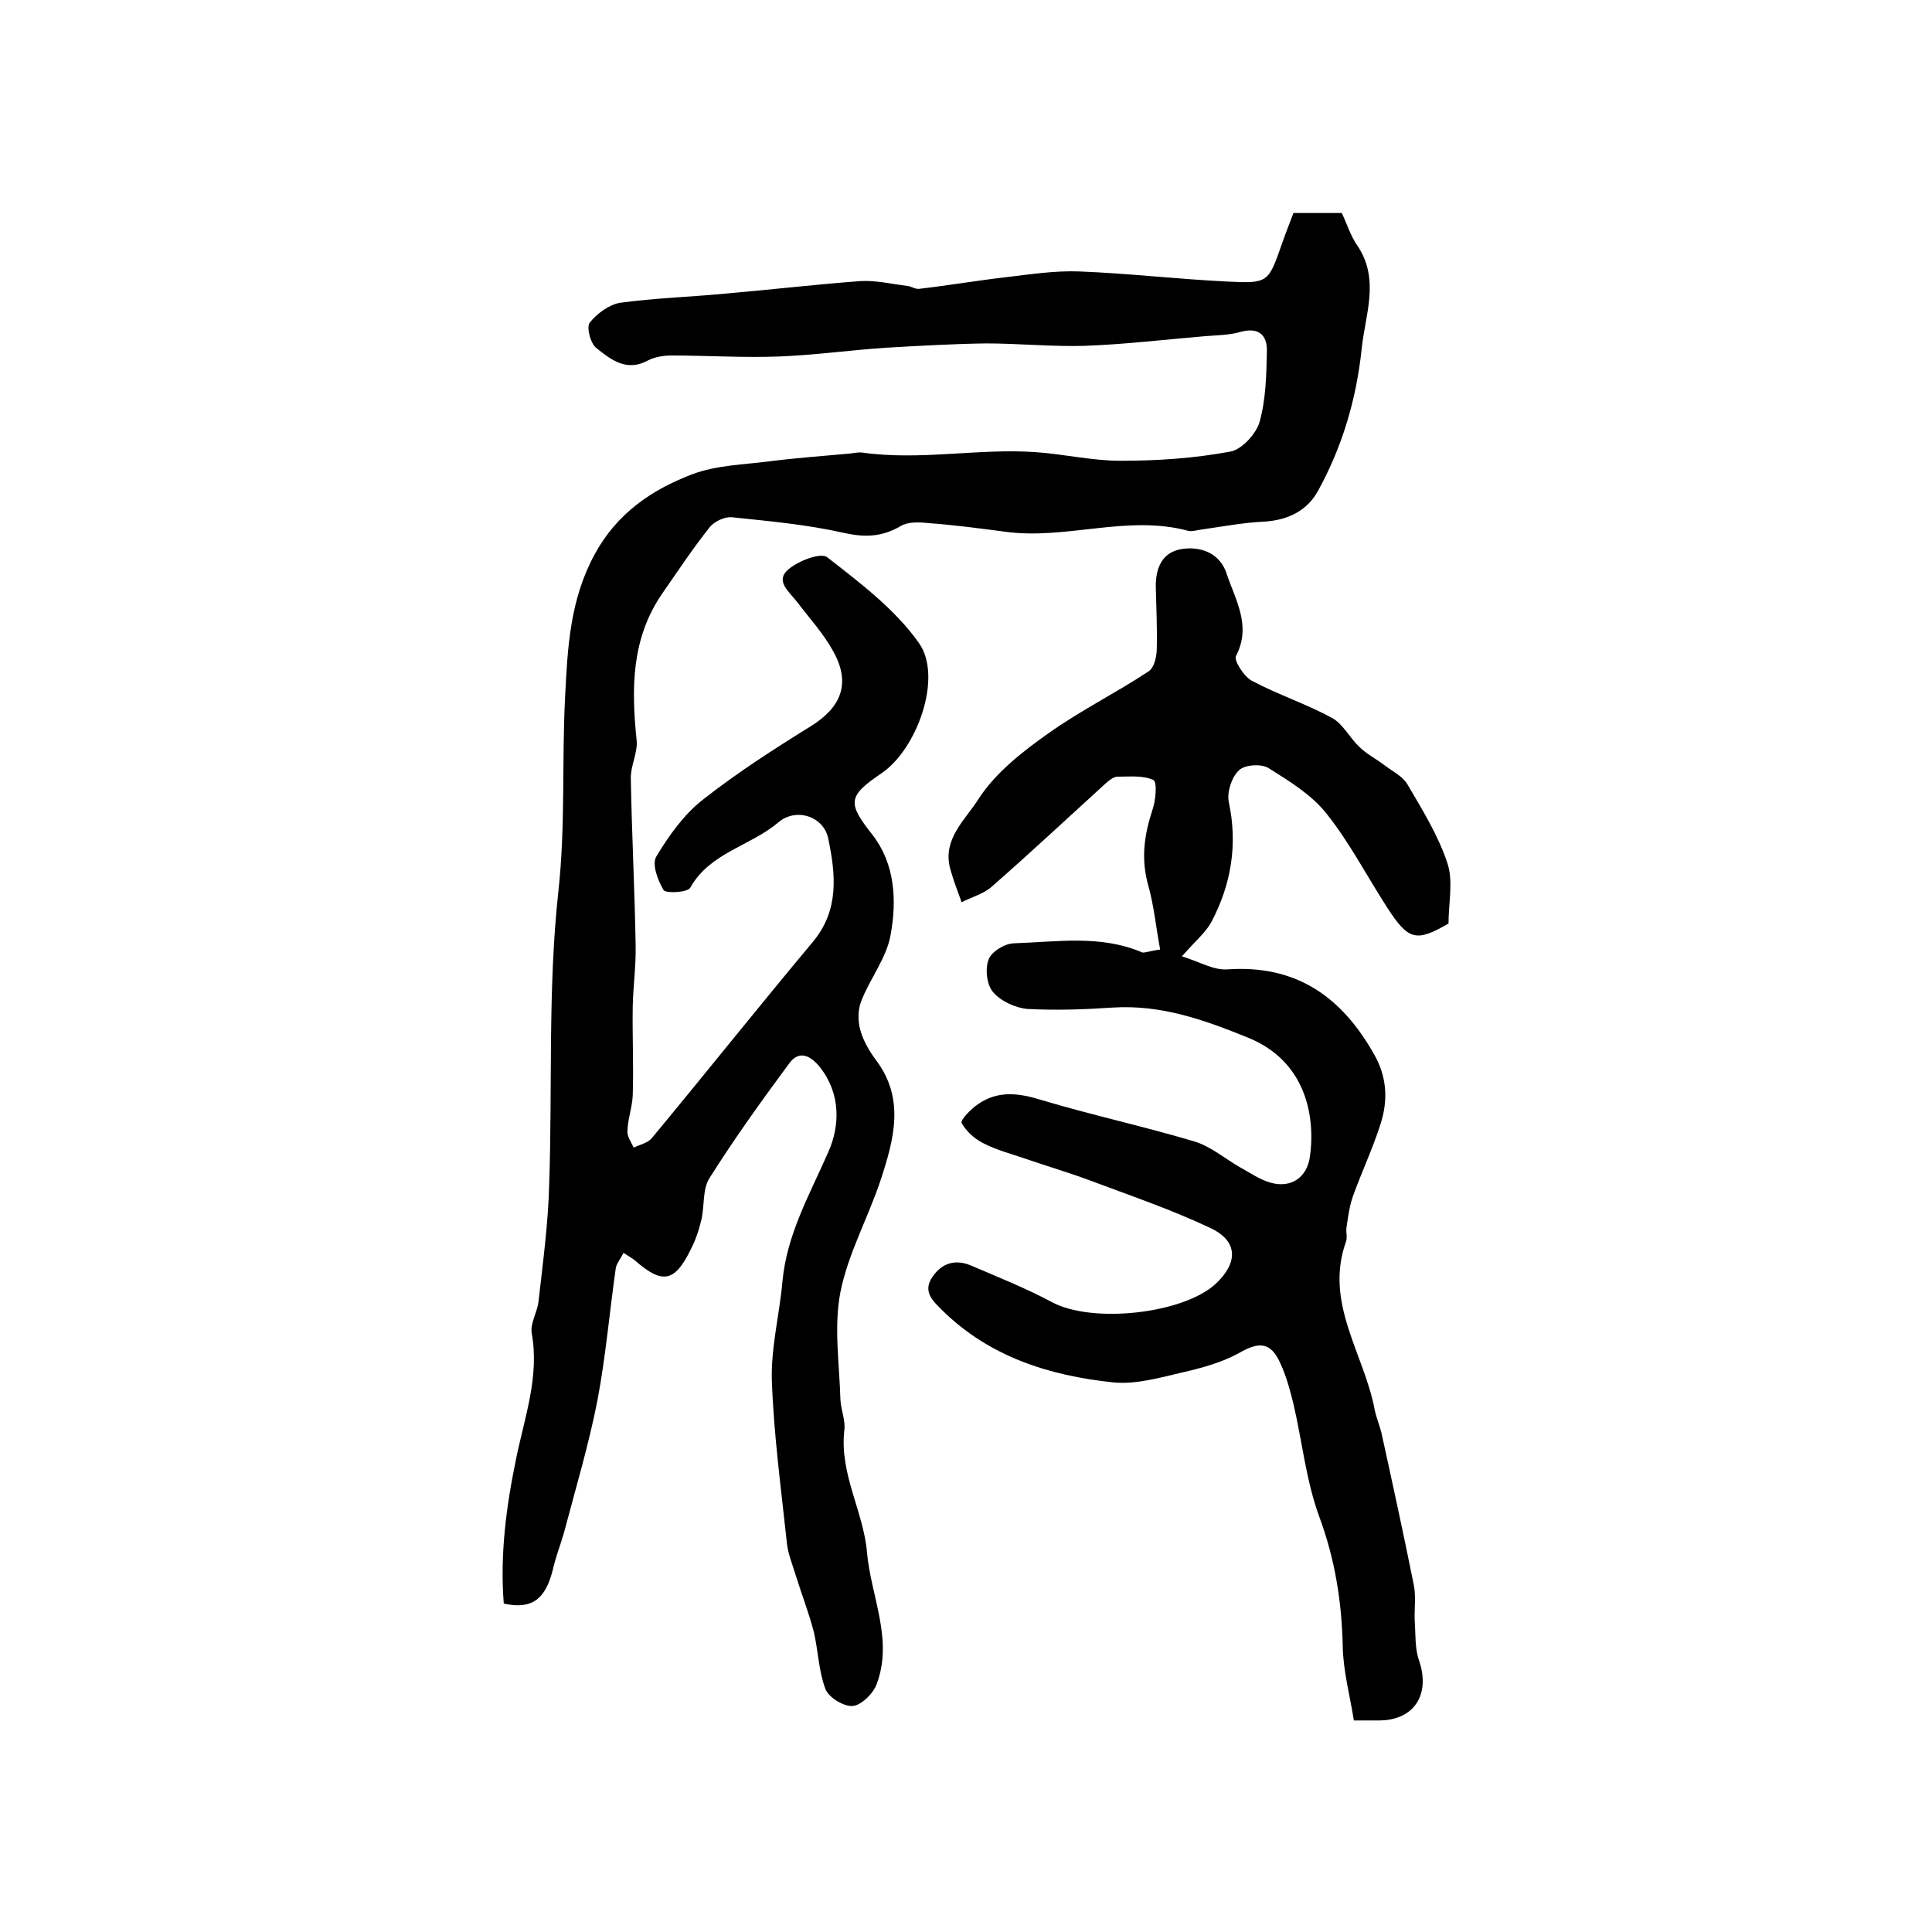<?xml version="1.0" encoding="utf-8"?>
<!-- Generator: Adobe Illustrator 22.0.0, SVG Export Plug-In . SVG Version: 6.00 Build 0)  -->
<svg version="1.1" id="图层_1" xmlns="http://www.w3.org/2000/svg" xmlns:xlink="http://www.w3.org/1999/xlink" x="0px" y="0px"
	 viewBox="0 0 400 400" style="enable-background:new 0 0 400 400;" xml:space="preserve">
<style type="text/css">
	.st0{fill:#FFFFFF;}
</style>
<g>
	
	<path d="M267.8,44.1c3.4,0,6.7,0,10,0c1.1,2.3,1.8,4.7,3.2,6.7c4.8,7.1,1.6,14.4,0.9,21.6c-1.1,10.3-4,20.1-9,29.2
		c-2.3,4.2-6.3,6.1-11.2,6.4c-4.3,0.2-8.5,1-12.7,1.6c-1,0.1-2.1,0.5-3,0.3c-12.6-3.4-25.2,1.9-37.8,0.2c-5.3-0.7-10.6-1.4-16-1.8
		c-1.9-0.2-4.2-0.3-5.7,0.6c-3.9,2.3-7.5,2.4-11.9,1.4c-7.6-1.7-15.3-2.4-23-3.2c-1.5-0.2-3.8,0.9-4.7,2.1
		c-3.5,4.4-6.6,9.1-9.8,13.7c-6.4,9.3-6.4,19.6-5.3,30.3c0.3,2.5-1.2,5.2-1.2,7.8c0.2,11.5,0.8,23,1,34.6c0.1,4.2-0.5,8.5-0.6,12.7
		c-0.1,6.2,0.2,12.3,0,18.5c-0.1,2.4-1,4.8-1.1,7.3c-0.1,1.2,0.8,2.4,1.3,3.5c1.2-0.6,2.8-0.9,3.7-1.9
		c11.2-13.5,22.1-27.2,33.4-40.7c5.5-6.6,4.7-14,3.2-21.3c-0.9-4.7-6.7-6.6-10.4-3.4c-5.8,4.9-14.1,6.2-18.2,13.5
		c-0.6,1-5,1.2-5.5,0.5c-1.2-2-2.5-5.4-1.5-7c2.6-4.3,5.7-8.7,9.7-11.8c7-5.5,14.6-10.4,22.2-15.1c6.3-3.9,8.4-8.8,4.8-15.4
		c-2-3.7-5-7-7.6-10.4c-1.6-2.1-4.6-4.3-1.8-6.7c2.1-1.8,6.8-3.6,8.1-2.5c6.8,5.3,14.1,10.8,19,17.8c4.9,7-0.4,21.9-7.8,26.9
		c-7.1,4.8-7,6.2-1.9,12.7c4.7,6,5.1,13.6,3.8,20.7c-0.8,4.8-4.3,9.1-6.1,13.8c-0.7,1.8-0.7,4.1-0.2,5.9c0.6,2.2,1.8,4.3,3.2,6.2
		c6.1,8,3.8,16.4,1.1,24.7c-2.6,7.9-6.8,15.4-8.4,23.4c-1.4,7.2-0.2,14.9,0,22.3c0.1,2.1,1.1,4.3,0.8,6.4c-1,9,4,16.8,4.7,25.2
		c0.8,9.1,5.5,18,2,27.3c-0.7,1.9-3.1,4.3-4.9,4.5c-1.8,0.2-5-1.7-5.7-3.5c-1.4-3.7-1.5-7.9-2.4-11.8c-1-3.9-2.5-7.7-3.7-11.6
		c-0.7-2.3-1.7-4.7-1.9-7c-1.2-11.2-2.7-22.3-3.1-33.5c-0.2-6.8,1.6-13.7,2.2-20.5c0.9-9.8,5.7-18.1,9.5-26.8
		c2.4-5.4,2.6-12-1.7-17.5c-2-2.5-4.4-3.7-6.5-0.7c-5.7,7.7-11.3,15.5-16.4,23.6c-1.5,2.3-1,5.8-1.7,8.7c-0.5,2.1-1.2,4.2-2.2,6.1
		c-3.3,6.8-5.9,7.2-11.5,2.3c-0.6-0.5-1.3-0.9-2.4-1.6c-0.6,1.2-1.4,2.1-1.6,3.1c-1.3,9.1-2.1,18.4-3.8,27.4
		c-1.8,9.2-4.5,18.2-6.9,27.3c-0.7,2.5-1.7,5-2.3,7.6c-1.5,6.3-4.4,8.5-10.2,7.2c-0.8-10.2,0.5-20.1,2.6-30.2
		c1.7-8.3,4.8-16.8,3.2-25.7c-0.4-2.1,1.2-4.5,1.4-6.7c0.9-8,2-16.1,2.2-24.1c0.7-20.2-0.3-40.6,1.9-60.7
		c1.5-13.5,0.7-26.9,1.4-40.3c0.5-10.2,1-20.1,6.1-29.5c4.6-8.5,11.8-13.4,20.2-16.6c5-1.9,10.7-2,16.1-2.7
		c5.5-0.7,11.1-1.1,16.6-1.6c0.8-0.1,1.7-0.3,2.5-0.2c12,1.7,23.9-0.9,35.8-0.1c5.9,0.4,11.8,1.8,17.7,1.8c7.6,0,15.2-0.5,22.7-1.9
		c2.4-0.4,5.4-3.7,6.1-6.2c1.3-4.7,1.4-9.8,1.5-14.8c0-3.1-1.7-4.8-5.4-3.8c-2.4,0.7-4.9,0.7-7.4,0.9c-8.3,0.7-16.6,1.7-24.9,2
		c-6.8,0.2-13.7-0.5-20.5-0.5c-6.9,0.1-13.9,0.5-20.8,0.9c-7.3,0.5-14.5,1.5-21.8,1.8c-7.5,0.3-15-0.2-22.5-0.2
		c-1.6,0-3.4,0.3-4.8,1c-4.5,2.5-7.8-0.2-10.8-2.6c-1.2-1-2-4.3-1.3-5.2c1.5-1.9,4-3.7,6.2-4.1c7.2-1,14.5-1.2,21.7-1.9
		c9.4-0.8,18.7-1.9,28.1-2.6c3.2-0.2,6.5,0.6,9.8,1c0.8,0.1,1.6,0.7,2.4,0.6c6-0.7,11.9-1.7,17.9-2.4c5.1-0.6,10.2-1.4,15.3-1.2
		c10.2,0.4,20.4,1.6,30.7,2.1c8.4,0.4,8.4,0.2,11.2-7.8C266.2,48.2,267,46.2,267.8,44.1z"/>
	<path d="M240.2,196.6c-0.9-4.8-1.3-9.2-2.5-13.4c-1.5-5.4-0.8-10.4,0.9-15.5c0.7-2,1-5.8,0.2-6.2c-2.1-1-4.9-0.7-7.4-0.7
		c-0.9,0-1.8,0.8-2.6,1.5c-7.8,7.1-15.5,14.3-23.5,21.3c-1.7,1.5-4.1,2.1-6.2,3.2c-0.8-2.2-1.7-4.5-2.3-6.7
		c-1.9-6.3,3.2-10.5,5.8-14.7c3.5-5.4,9.1-9.8,14.5-13.6c6.6-4.7,13.9-8.3,20.7-12.8c1.2-0.8,1.7-3.1,1.7-4.8
		c0.1-4.2-0.1-8.3-0.2-12.5c-0.1-3.9,1.2-7.3,5.2-8c4-0.7,8,0.8,9.4,4.9c1.8,5.5,5.3,10.9,2,17.2c-0.5,0.9,1.6,4.2,3.2,5.1
		c5.4,2.9,11.3,4.8,16.6,7.7c2.3,1.2,3.7,4.1,5.7,6c1.5,1.5,3.5,2.5,5.2,3.8c1.7,1.3,3.8,2.3,4.8,4c3.1,5.3,6.4,10.6,8.3,16.4
		c1.2,3.7,0.2,8.2,0.2,12.4c-6.7,3.9-8.3,3.5-12.7-3.3c-4.2-6.5-7.8-13.5-12.6-19.5c-3.1-3.9-7.7-6.7-12-9.4
		c-1.5-0.9-4.9-0.7-6.1,0.5c-1.5,1.4-2.5,4.5-2.1,6.5c1.9,8.9,0.5,17.1-3.6,24.9c-1.2,2.2-3.3,3.9-6.1,7.1c3.6,1.1,6.5,2.9,9.4,2.7
		c14.3-1,23.7,5.7,30.4,17.6c2.7,4.7,2.9,9.6,1.3,14.5c-1.6,5-3.9,9.9-5.7,14.9c-0.7,2-1,4.2-1.3,6.3c-0.2,1,0.2,2.1-0.1,3
		c-4.6,12.7,3.7,23.2,5.9,34.8c0.3,1.6,1,3.2,1.4,4.8c2.3,10.5,4.6,21,6.7,31.5c0.5,2.4,0.1,4.9,0.2,7.4c0.2,2.8,0,5.7,0.9,8.3
		c2.4,7-1,12.4-8.3,12.4c-1.3,0-2.7,0-5.2,0c-0.8-5.1-2.2-10.2-2.3-15.3c-0.2-9.3-1.6-18.1-4.9-27c-2.7-7.4-3.5-15.5-5.3-23.2
		c-0.7-2.9-1.5-5.8-2.7-8.4c-2-4.5-4.4-4.6-8.7-2.1c-3.5,1.9-7.5,3-11.4,3.9c-4.8,1.1-9.8,2.6-14.6,2.1c-13.2-1.4-25.6-5.3-35.4-15
		c-1.8-1.8-4.1-3.8-1.9-6.9c2-2.9,4.8-3.6,7.9-2.3c5.6,2.4,11.4,4.7,16.8,7.6c8.4,4.5,27.2,2.4,33.9-3.8c4.6-4.3,4.7-8.8-1-11.5
		c-8.2-3.9-16.8-6.8-25.3-10c-4.3-1.6-8.8-2.9-13.1-4.4c-2.9-1-6-1.8-8.7-3.2c-1.8-0.9-3.6-2.5-4.5-4.2c-0.3-0.6,1.9-2.9,3.4-3.9
		c4.2-2.9,8.5-2.3,13.3-0.8c10.4,3.1,21,5.4,31.4,8.5c3.4,1,6.3,3.5,9.4,5.3c2.2,1.2,4.3,2.7,6.6,3.3c4.1,1.1,7.4-1.1,8-5.4
		c1.2-8.5-0.9-19.9-12.9-24.7c-9.1-3.7-17.9-6.8-27.8-6.2c-5.9,0.4-11.8,0.6-17.7,0.3c-2.5-0.2-5.6-1.6-7.2-3.5
		c-1.3-1.5-1.7-4.8-0.9-6.8c0.6-1.6,3.4-3.3,5.3-3.3c8.9-0.3,17.9-1.8,26.5,1.9C237.1,197.3,238.4,196.8,240.2,196.6z"/>
</g>
</svg>
